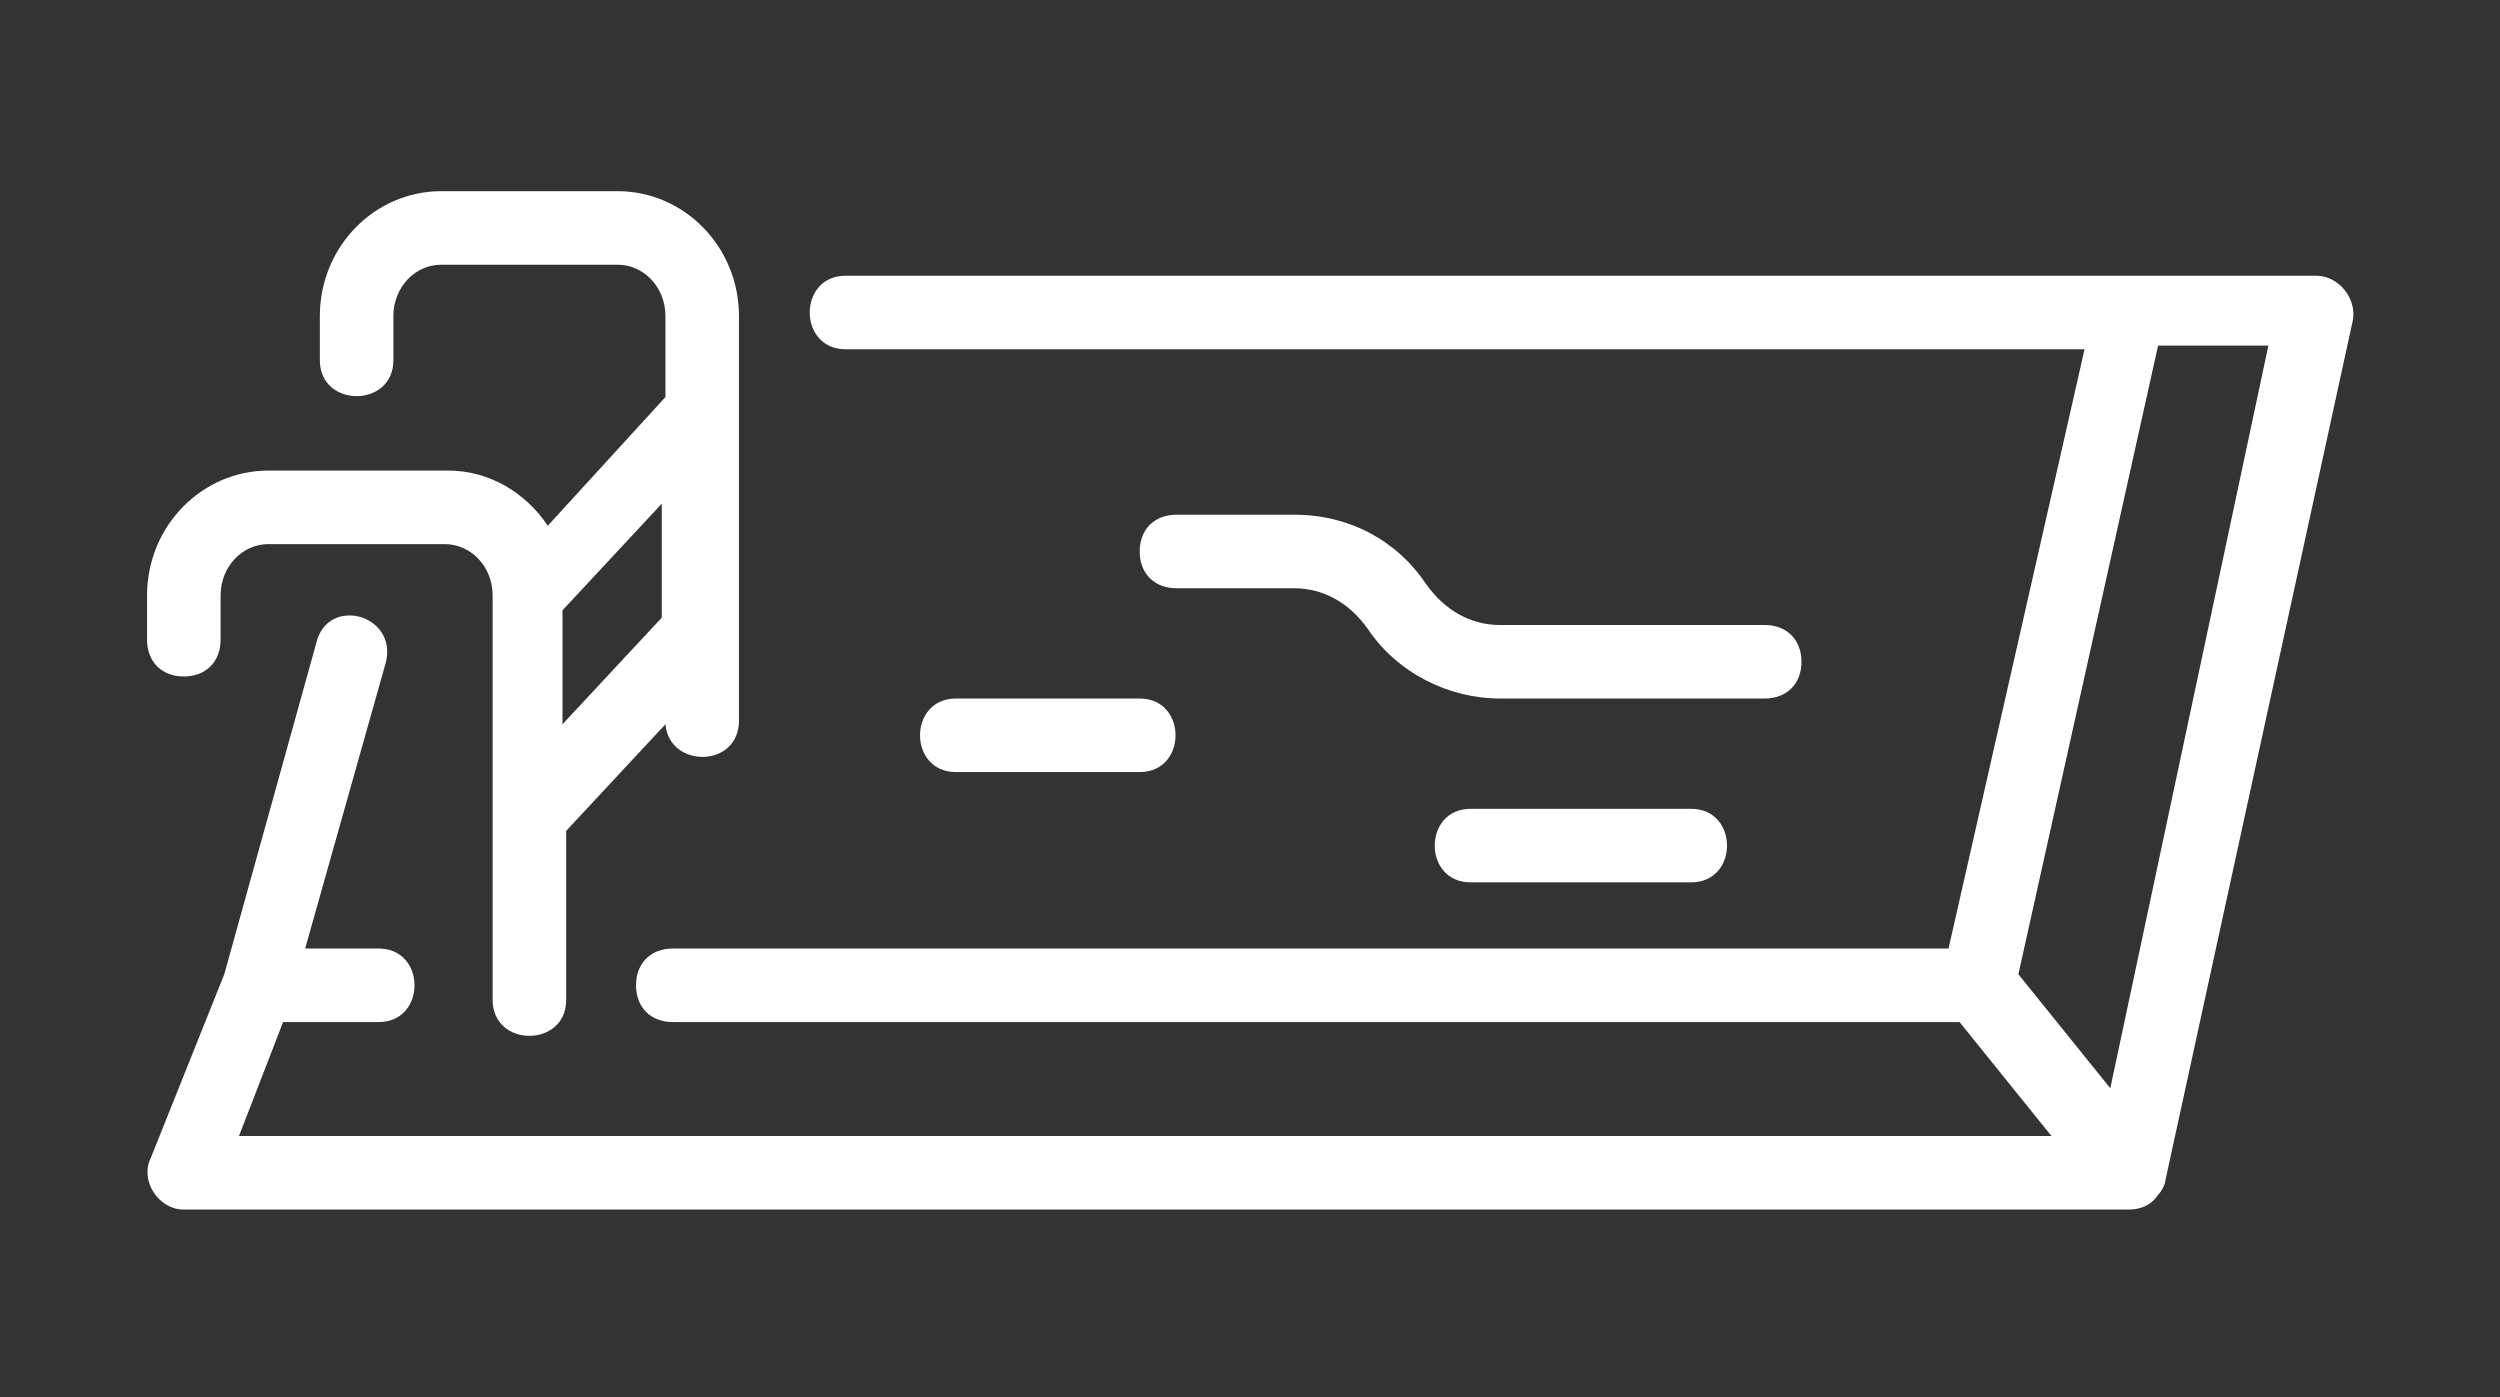 <svg version="1.1" id="Layer_1" xmlns="http://www.w3.org/2000/svg" x="0" y="0" viewBox="0 0 68 38" style="enable-background:new 0 0 68 38" xml:space="preserve"><rect x="0" y="0" width="68" height="38" fill="#333333" stroke="none"/><style>.st0{fill:#fff}</style><linearGradient id="SVGID_1_" gradientUnits="userSpaceOnUse" x1="0" y1="0" x2=".707" y2=".707"><stop offset="0" style="stop-color:#dedfe3"/><stop offset=".178" style="stop-color:#dadbdf"/><stop offset=".361" style="stop-color:#cecfd3"/><stop offset=".546" style="stop-color:#b9bcbf"/><stop offset=".732" style="stop-color:#9ca0a2"/><stop offset=".918" style="stop-color:#787d7e"/><stop offset="1" style="stop-color:#656b6c"/></linearGradient><path class="st0" d="M64 8.7c.1-.6-.4-1.2-1-1.2H23c-1.3 0-1.3 2 0 2h33.7L53 25.8H18.3c-.6 0-1 .4-1 1s.4 1 1 1h35l2.5 3.1H6.5l1.2-3.1h2.6c1.3 0 1.3-2 0-2h-2l2.2-7.8c.3-1.3-1.6-1.8-1.9-.5l-2.5 9-2 5c-.3.6.2 1.4.9 1.4h52.9c.3 0 .6-.1.8-.4.1-.1.2-.3.2-.4L64 8.7zm-6.6 20.9-2.5-3.1 3.8-17.1h3l-4.3 20.2z"/><path class="st0" d="M5 18.4c.6 0 1-.4 1-1v-1.2c0-.8.6-1.4 1.3-1.4h4.8c.7 0 1.3.6 1.3 1.4v11c0 1.3 2 1.3 2 0v-4.6l2.7-2.9c.1 1.2 2 1.2 2-.1v-11c0-1.9-1.5-3.4-3.3-3.4H12c-1.8 0-3.3 1.5-3.3 3.4v1.2c0 1.3 2 1.3 2 0V8.6c0-.8.6-1.4 1.3-1.4h4.8c.7 0 1.3.6 1.3 1.4v2.2l-3.2 3.5c-.6-.9-1.6-1.5-2.7-1.5H7.3c-1.8 0-3.3 1.5-3.3 3.4v1.2c0 .6.4 1 1 1zm13-1.6-2.7 2.9v-3.1l2.7-2.9v3.1zM49 18c0-.6-.4-1-1-1h-7.2c-.8 0-1.5-.4-2-1.1-.8-1.2-2.1-1.9-3.6-1.9H32c-.6 0-1 .4-1 1s.4 1 1 1h3.2c.8 0 1.5.4 2 1.1.8 1.2 2.2 1.9 3.6 1.9H48c.6 0 1-.4 1-1zM26 19c-1.3 0-1.3 2 0 2h5c1.3 0 1.3-2 0-2h-5zM40 22c-1.3 0-1.3 2 0 2h6c1.3 0 1.3-2 0-2h-6z"/></svg>